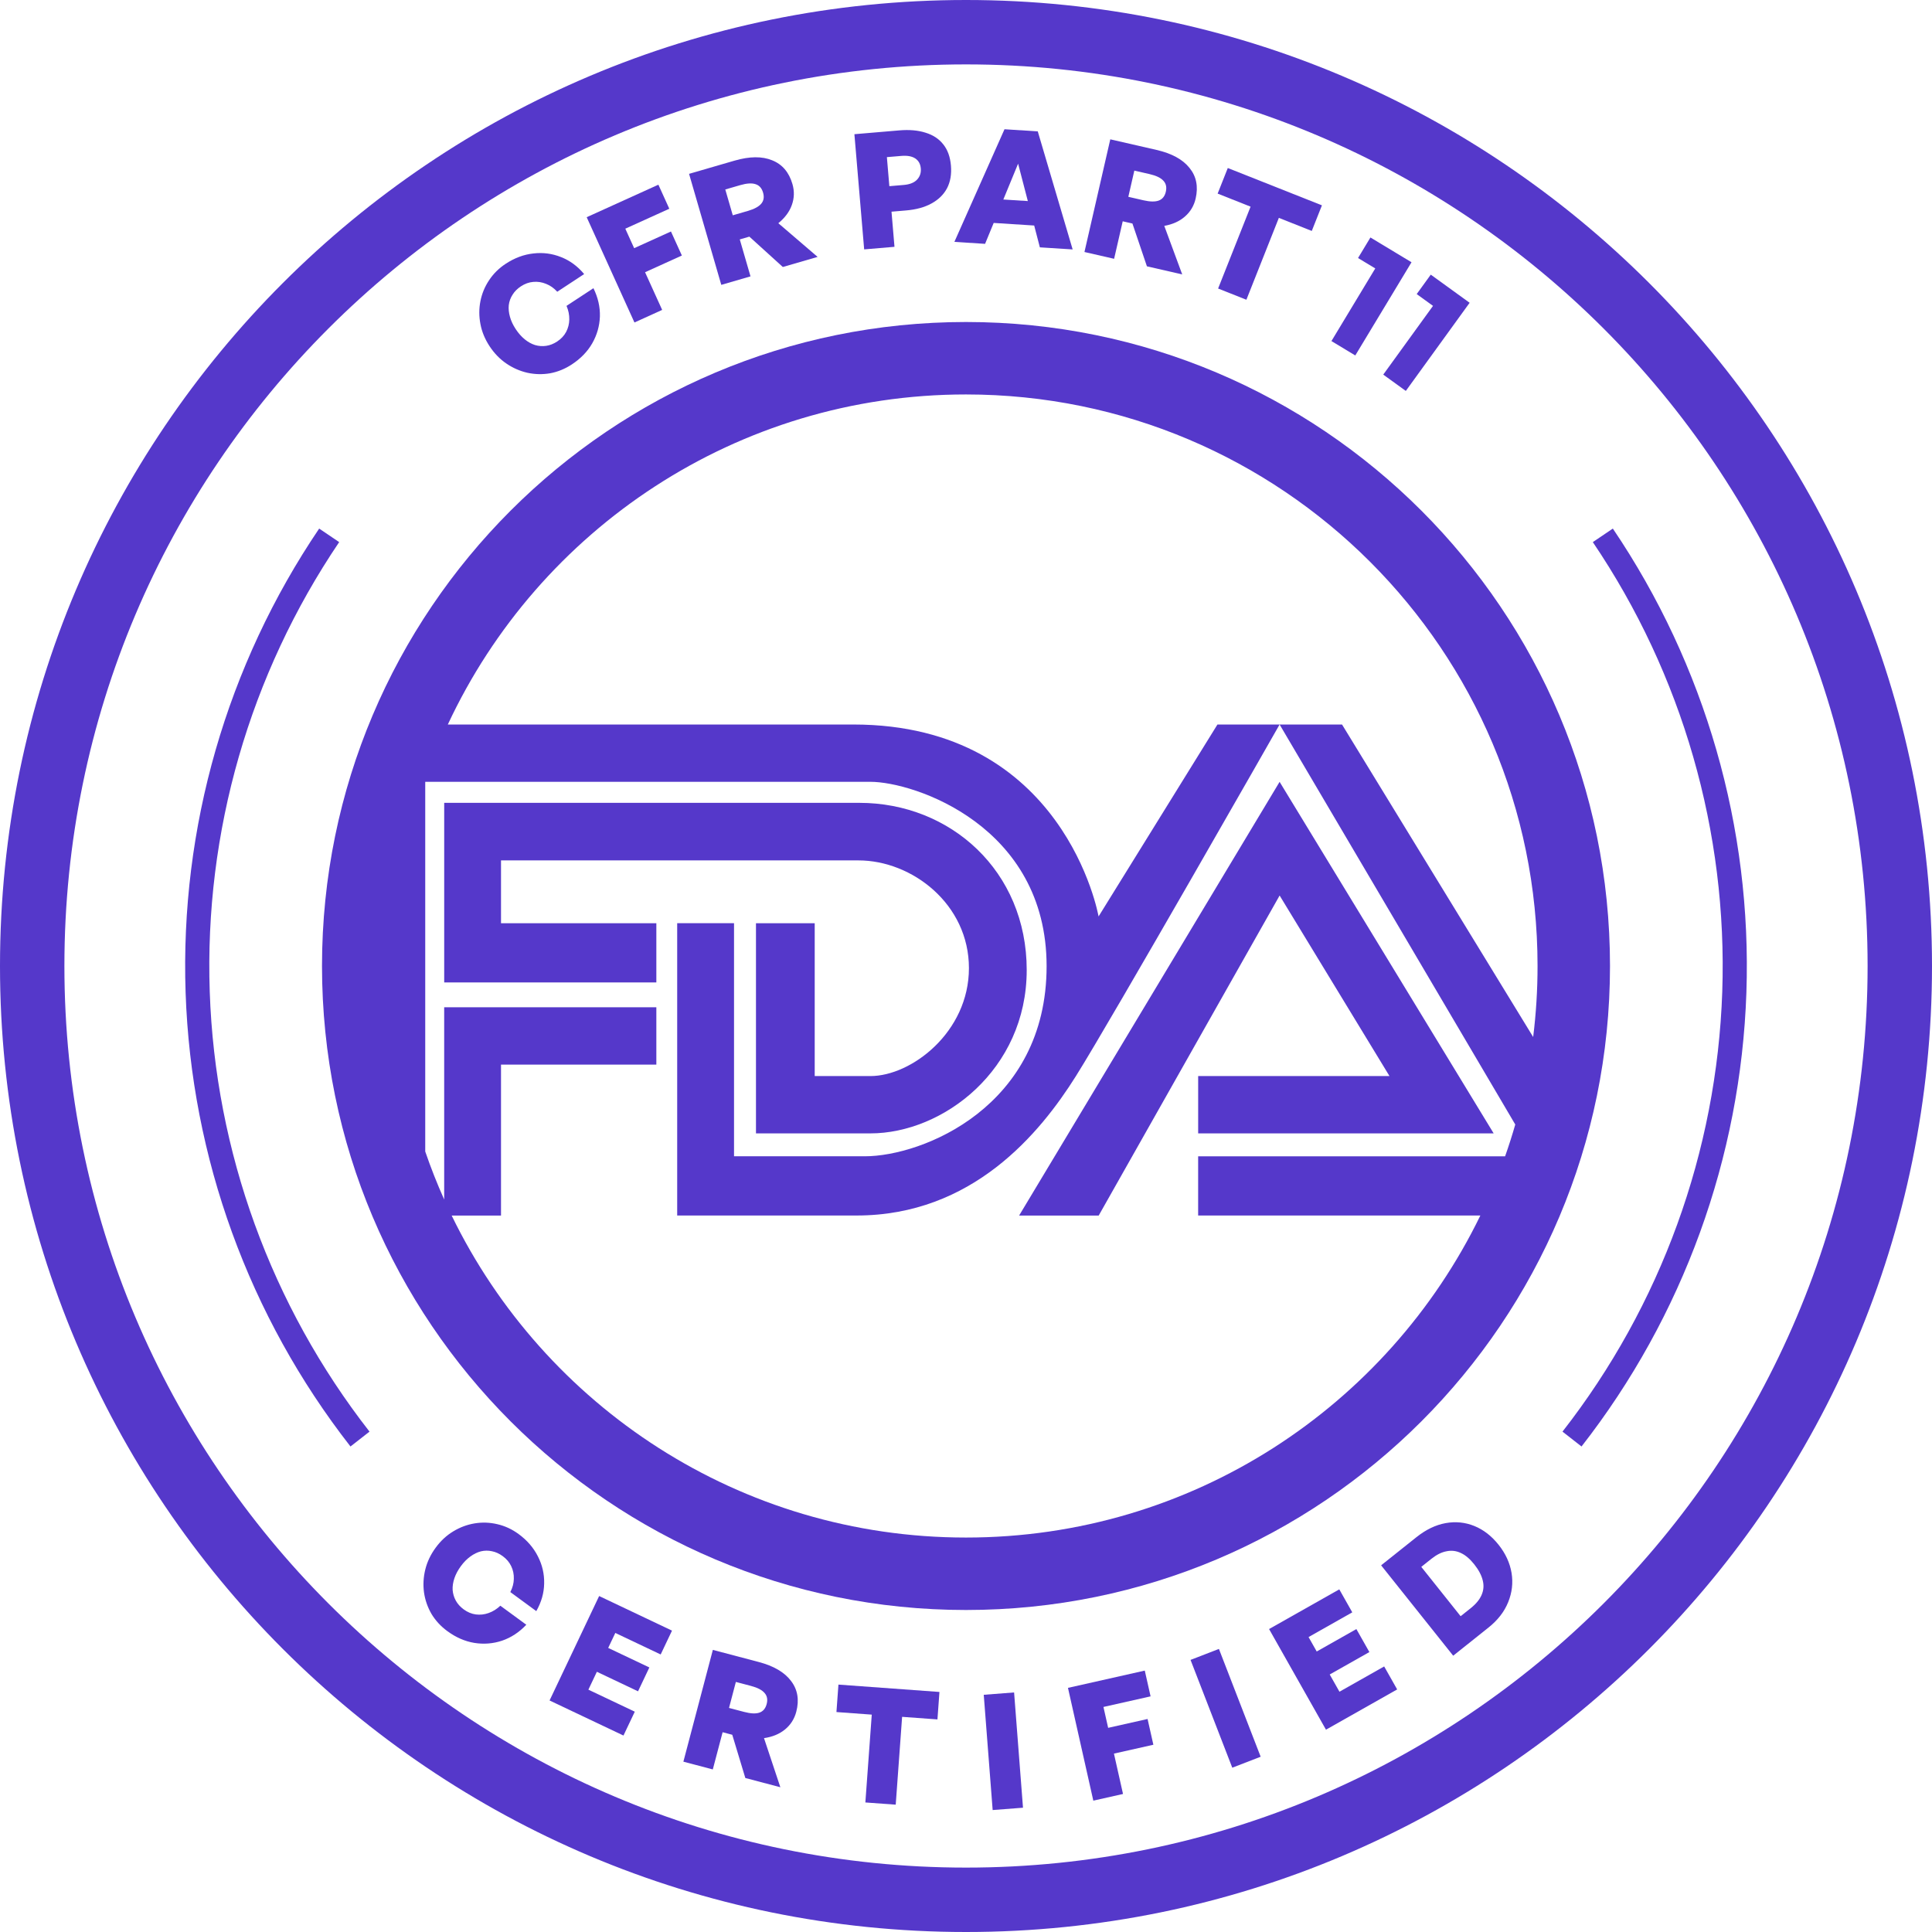 <svg xmlns="http://www.w3.org/2000/svg" fill="none" viewBox="0 0 240 240" height="240" width="240">
<g clip-path="url(#clip0_7840_82)">
<path fill="#5538CA" d="M127.08 224.56L123.312 224.851L122.205 210.533L125.974 210.242L127.08 224.56Z"></path>
<path fill="#5538CA" d="M116.701 210.181L116.453 213.592L112.064 213.271L111.27 224.183L107.499 223.908L108.294 212.997L103.906 212.677L104.154 209.267L116.701 210.181Z"></path>
<path fill="#5538CA" d="M142.929 210.728L137.074 212.044L137.658 214.639L142.556 213.538L143.275 216.738L138.378 217.839L139.505 222.854L135.816 223.683L132.667 209.673L142.209 207.527L142.929 210.728Z"></path>
<path fill="#5538CA" d="M94.238 206.455C96.121 206.951 97.464 207.74 98.269 208.82C99.089 209.892 99.304 211.169 98.913 212.651C98.678 213.541 98.21 214.273 97.507 214.846C96.82 215.409 95.954 215.766 94.907 215.918L96.939 222.018L92.588 220.87L90.964 215.499L89.766 215.183L88.547 219.805L84.892 218.841L88.553 204.955L94.238 206.455ZM90.561 212.166L92.436 212.66C93.249 212.874 93.882 212.904 94.337 212.748C94.792 212.592 95.092 212.237 95.238 211.683C95.385 211.128 95.298 210.671 94.98 210.312C94.664 209.939 94.1 209.645 93.288 209.431L91.412 208.937L90.561 212.166Z" clip-rule="evenodd" fill-rule="evenodd"></path>
<path fill="#5538CA" d="M156.604 218.227L153.078 219.591L147.894 206.199L151.419 204.835L156.604 218.227Z"></path>
<path fill="#5538CA" d="M83.478 202.562L82.072 205.524L76.436 202.85L75.552 204.71L80.665 207.137L79.259 210.101L74.145 207.674L73.091 209.896L78.856 212.631L77.449 215.595L68.269 211.239L74.427 198.266L83.478 202.562Z"></path>
<path fill="#5538CA" d="M167.985 200.291L162.554 203.362L163.567 205.155L168.494 202.37L170.109 205.225L165.182 208.011L166.393 210.152L171.946 207.012L173.561 209.867L164.717 214.868L157.648 202.367L166.371 197.436L167.985 200.291Z"></path>
<path fill="#5538CA" d="M179.589 189.206C180.828 188.985 182.015 189.106 183.149 189.565C184.283 190.025 185.287 190.802 186.159 191.896C187.024 192.981 187.561 194.147 187.771 195.395C187.974 196.632 187.833 197.845 187.348 199.033C186.873 200.213 186.057 201.264 184.899 202.187L180.521 205.678L171.568 194.45L175.947 190.959C177.136 190.011 178.35 189.427 179.589 189.206ZM181.476 192.92C180.899 192.646 180.305 192.575 179.692 192.705C179.082 192.817 178.454 193.13 177.808 193.646L176.557 194.643L181.444 200.772L182.695 199.775C183.352 199.252 183.802 198.704 184.047 198.134C184.302 197.555 184.351 196.954 184.193 196.329C184.038 195.685 183.683 195.014 183.126 194.315C182.594 193.648 182.044 193.183 181.476 192.92Z" clip-rule="evenodd" fill-rule="evenodd"></path>
<path fill="#5538CA" d="M58.965 189.24C59.904 189.086 60.839 189.119 61.77 189.338C62.719 189.554 63.602 189.962 64.419 190.562C65.483 191.342 66.284 192.268 66.82 193.34C67.365 194.401 67.624 195.525 67.597 196.712C67.577 197.888 67.252 199.031 66.621 200.139L63.395 197.773C63.675 197.234 63.82 196.687 63.83 196.132C63.848 195.567 63.739 195.04 63.502 194.552C63.276 194.071 62.925 193.658 62.452 193.311C62.022 192.995 61.576 192.792 61.113 192.701C60.659 192.599 60.201 192.603 59.741 192.712C59.292 192.829 58.853 193.045 58.425 193.358C58.004 193.662 57.612 194.06 57.249 194.555C56.886 195.049 56.62 195.549 56.449 196.052C56.279 196.555 56.205 197.038 56.228 197.502C56.263 197.974 56.393 198.417 56.619 198.83C56.845 199.243 57.173 199.608 57.602 199.923C58.076 200.27 58.575 200.479 59.102 200.551C59.646 200.62 60.176 200.562 60.691 200.378C61.225 200.191 61.713 199.888 62.154 199.467L65.38 201.832C64.494 202.77 63.488 203.43 62.364 203.812C61.248 204.184 60.098 204.275 58.915 204.085C57.75 203.892 56.636 203.406 55.571 202.625C54.754 202.026 54.096 201.312 53.597 200.482C53.116 199.65 52.807 198.762 52.672 197.819C52.544 196.866 52.598 195.914 52.833 194.962C53.068 194.01 53.497 193.109 54.12 192.26C54.743 191.41 55.469 190.736 56.299 190.236C57.136 189.726 58.025 189.394 58.965 189.24Z"></path>
<path fill="#5538CA" d="M185.549 140.793H148.84V133.673H172.607L158.959 111.244L136.484 151H126.601L126.598 150.999L158.957 97.124L185.549 140.793Z"></path>
<path fill="#5538CA" d="M106.753 99.732C118.074 99.732 127.542 108.208 127.542 120.5C127.542 132.91 117.132 140.793 108.128 140.793H93.91V114.686H101.206V133.673H108.128C113.222 133.673 120.364 128.213 120.364 120.263C120.364 112.312 113.298 106.882 106.642 106.882H62.237V114.686H81.534V122.043H55.18V99.732H106.753Z"></path>
<path fill="#5538CA" d="M120 40C164.183 40 200 75.817 200 120C200 164.183 164.183 200 120 200C75.817 200 40 164.183 40 120C40 75.817 75.817 40 120 40ZM120 49C91.508 49 66.936 65.782 55.63 90.001H105.998C132.26 90.001 136.45 113.744 136.468 113.845L151.236 90.001H158.956C158.818 90.244 138.115 126.574 133.659 133.67C129.188 140.79 120.789 150.995 106.403 150.995H84.123V114.682H91.184V143.638H107.421C114.602 143.638 130.013 137.467 130.013 120.022C130.013 102.578 113.54 97.119 108.127 97.119H52.824V143.043C53.521 145.074 54.307 147.064 55.178 149.008V125.129H81.534V132.249H62.237V150.999H56.107C67.617 174.678 91.902 191 120 191C148.098 191 172.384 174.677 183.894 150.997H148.838V143.64H186.969C187.427 142.341 187.849 141.024 188.232 139.691L158.958 90.001H166.712L190.456 128.82C190.814 125.93 191 122.987 191 120C191 80.788 159.212 49 120 49Z" clip-rule="evenodd" fill-rule="evenodd"></path>
<path fill="#5538CA" d="M42.134 67.342C31.007 83.796 25.378 103.352 26.055 123.204C26.732 143.056 33.68 162.183 45.902 177.841L43.538 179.688C30.925 163.53 23.755 143.792 23.057 123.307C22.358 102.821 28.166 82.641 39.648 65.662L42.134 67.342Z"></path>
<path fill="#5538CA" d="M200.352 65.661C211.834 82.64 217.642 102.821 216.943 123.307C216.245 143.792 209.075 163.53 196.462 179.688L194.098 177.841C206.32 162.183 213.268 143.056 213.945 123.204C214.622 103.352 208.993 83.796 197.866 67.342L200.352 65.661Z"></path>
<path fill="#5538CA" d="M182.563 37.612L174.636 48.563L171.833 46.535L178.014 37.997L175.988 36.531L177.735 34.117L182.563 37.612Z"></path>
<path fill="#5538CA" d="M66.265 31.485C67.449 31.346 68.593 31.495 69.695 31.936C70.791 32.364 71.748 33.068 72.565 34.046L69.223 36.242C68.815 35.792 68.353 35.466 67.837 35.263C67.313 35.048 66.781 34.967 66.24 35.019C65.711 35.063 65.202 35.246 64.712 35.568C64.266 35.861 63.92 36.208 63.673 36.609C63.419 36.999 63.262 37.429 63.203 37.898C63.156 38.36 63.204 38.847 63.349 39.358C63.486 39.858 63.723 40.365 64.06 40.878C64.396 41.391 64.771 41.815 65.183 42.15C65.594 42.486 66.022 42.723 66.465 42.863C66.919 42.996 67.379 43.029 67.846 42.962C68.312 42.895 68.768 42.715 69.214 42.422C69.704 42.1 70.074 41.704 70.325 41.236C70.58 40.75 70.711 40.234 70.719 39.687C70.73 39.121 70.615 38.557 70.375 37.997L73.719 35.802C74.288 36.959 74.555 38.132 74.522 39.318C74.48 40.494 74.164 41.603 73.572 42.645C72.985 43.669 72.139 44.544 71.036 45.269C70.189 45.825 69.29 46.193 68.338 46.371C67.39 46.531 66.451 46.51 65.52 46.308C64.583 46.094 63.709 45.711 62.899 45.158C62.09 44.605 61.395 43.888 60.816 43.008C60.238 42.128 59.86 41.212 59.682 40.261C59.496 39.298 59.495 38.349 59.679 37.415C59.862 36.481 60.219 35.615 60.75 34.82C61.284 34.007 61.975 33.322 62.822 32.766C63.925 32.041 65.073 31.614 66.265 31.485Z"></path>
<path fill="#5538CA" d="M175.343 32.579L168.358 44.156L165.396 42.368L170.841 33.344L168.7 32.053L170.24 29.501L175.343 32.579Z"></path>
<path fill="#5538CA" d="M83.143 25.93L77.678 28.408L78.777 30.83L83.349 28.757L84.704 31.743L80.132 33.817L82.256 38.498L78.814 40.06L72.881 26.982L81.787 22.942L83.143 25.93Z"></path>
<path fill="#5538CA" d="M164.215 25.508L162.954 28.688L158.864 27.065L154.831 37.234L151.317 35.842L155.351 25.672L151.26 24.05L152.521 20.871L164.215 25.508Z"></path>
<path fill="#5538CA" d="M91.244 19.956C93.114 19.413 94.671 19.399 95.917 19.912C97.172 20.409 98.013 21.393 98.44 22.865C98.697 23.749 98.671 24.618 98.363 25.471C98.065 26.307 97.506 27.059 96.686 27.727L101.566 31.913L97.245 33.167L93.089 29.396L91.898 29.742L93.231 34.332L89.601 35.386L85.598 21.596L91.244 19.956ZM93.864 22.882C93.402 22.724 92.767 22.763 91.96 22.997L90.098 23.538L91.028 26.745L92.892 26.205C93.698 25.971 94.257 25.669 94.566 25.302C94.876 24.934 94.951 24.475 94.791 23.925C94.631 23.374 94.323 23.026 93.864 22.882Z" clip-rule="evenodd" fill-rule="evenodd"></path>
<path fill="#5538CA" d="M143.655 18.621C145.553 19.056 146.921 19.801 147.76 20.855C148.615 21.899 148.871 23.169 148.528 24.663C148.323 25.56 147.878 26.306 147.194 26.901C146.527 27.487 145.672 27.873 144.631 28.059L146.86 34.089L142.474 33.083L140.676 27.768L139.468 27.49L138.399 32.149L134.715 31.305L137.924 17.308L143.655 18.621ZM140.165 24.449L142.056 24.883C142.874 25.07 143.509 25.079 143.958 24.908C144.407 24.738 144.696 24.373 144.824 23.814C144.952 23.256 144.851 22.801 144.521 22.452C144.193 22.09 143.621 21.815 142.802 21.627L140.911 21.193L140.165 24.449Z" clip-rule="evenodd" fill-rule="evenodd"></path>
<path fill="#5538CA" d="M128.914 16.319L133.248 30.985L129.176 30.726L128.471 28.015L123.439 27.693L122.37 30.291L118.558 30.047L124.782 16.056L128.914 16.319ZM124.638 24.784L127.681 24.977L126.473 20.332L124.638 24.784Z" clip-rule="evenodd" fill-rule="evenodd"></path>
<path fill="#5538CA" d="M111.717 16.197C112.966 16.091 114.051 16.187 114.973 16.483C115.906 16.765 116.643 17.252 117.184 17.942C117.723 18.619 118.038 19.495 118.129 20.571C118.22 21.647 118.059 22.585 117.645 23.383C117.229 24.167 116.587 24.797 115.718 25.273C114.861 25.747 113.808 26.036 112.56 26.142L110.746 26.296L111.116 30.66L107.35 30.98L106.137 16.671L111.717 16.197ZM111.966 19.368L110.172 19.52L110.478 23.127L112.271 22.975C113.015 22.912 113.565 22.691 113.921 22.314C114.277 21.935 114.432 21.473 114.386 20.929C114.338 20.371 114.109 19.956 113.698 19.683C113.287 19.41 112.71 19.305 111.966 19.368Z" clip-rule="evenodd" fill-rule="evenodd"></path>
<path fill="#5538CA" d="M120 0C186.274 0 240 53.726 240 120C240 186.274 186.274 240 120 240C53.726 240 0 186.274 0 120C0 53.726 53.726 0 120 0ZM120 8C58.144 8 8 58.144 8 120C8 181.856 58.144 232 120 232C181.856 232 232 181.856 232 120C232 58.144 181.856 8 120 8Z" clip-rule="evenodd" fill-rule="evenodd"></path>
</g>
<defs>
<clipPath id="clip0_7840_82">
<rect fill="white" height="240" width="240"></rect>
</clipPath>
</defs>
</svg>
